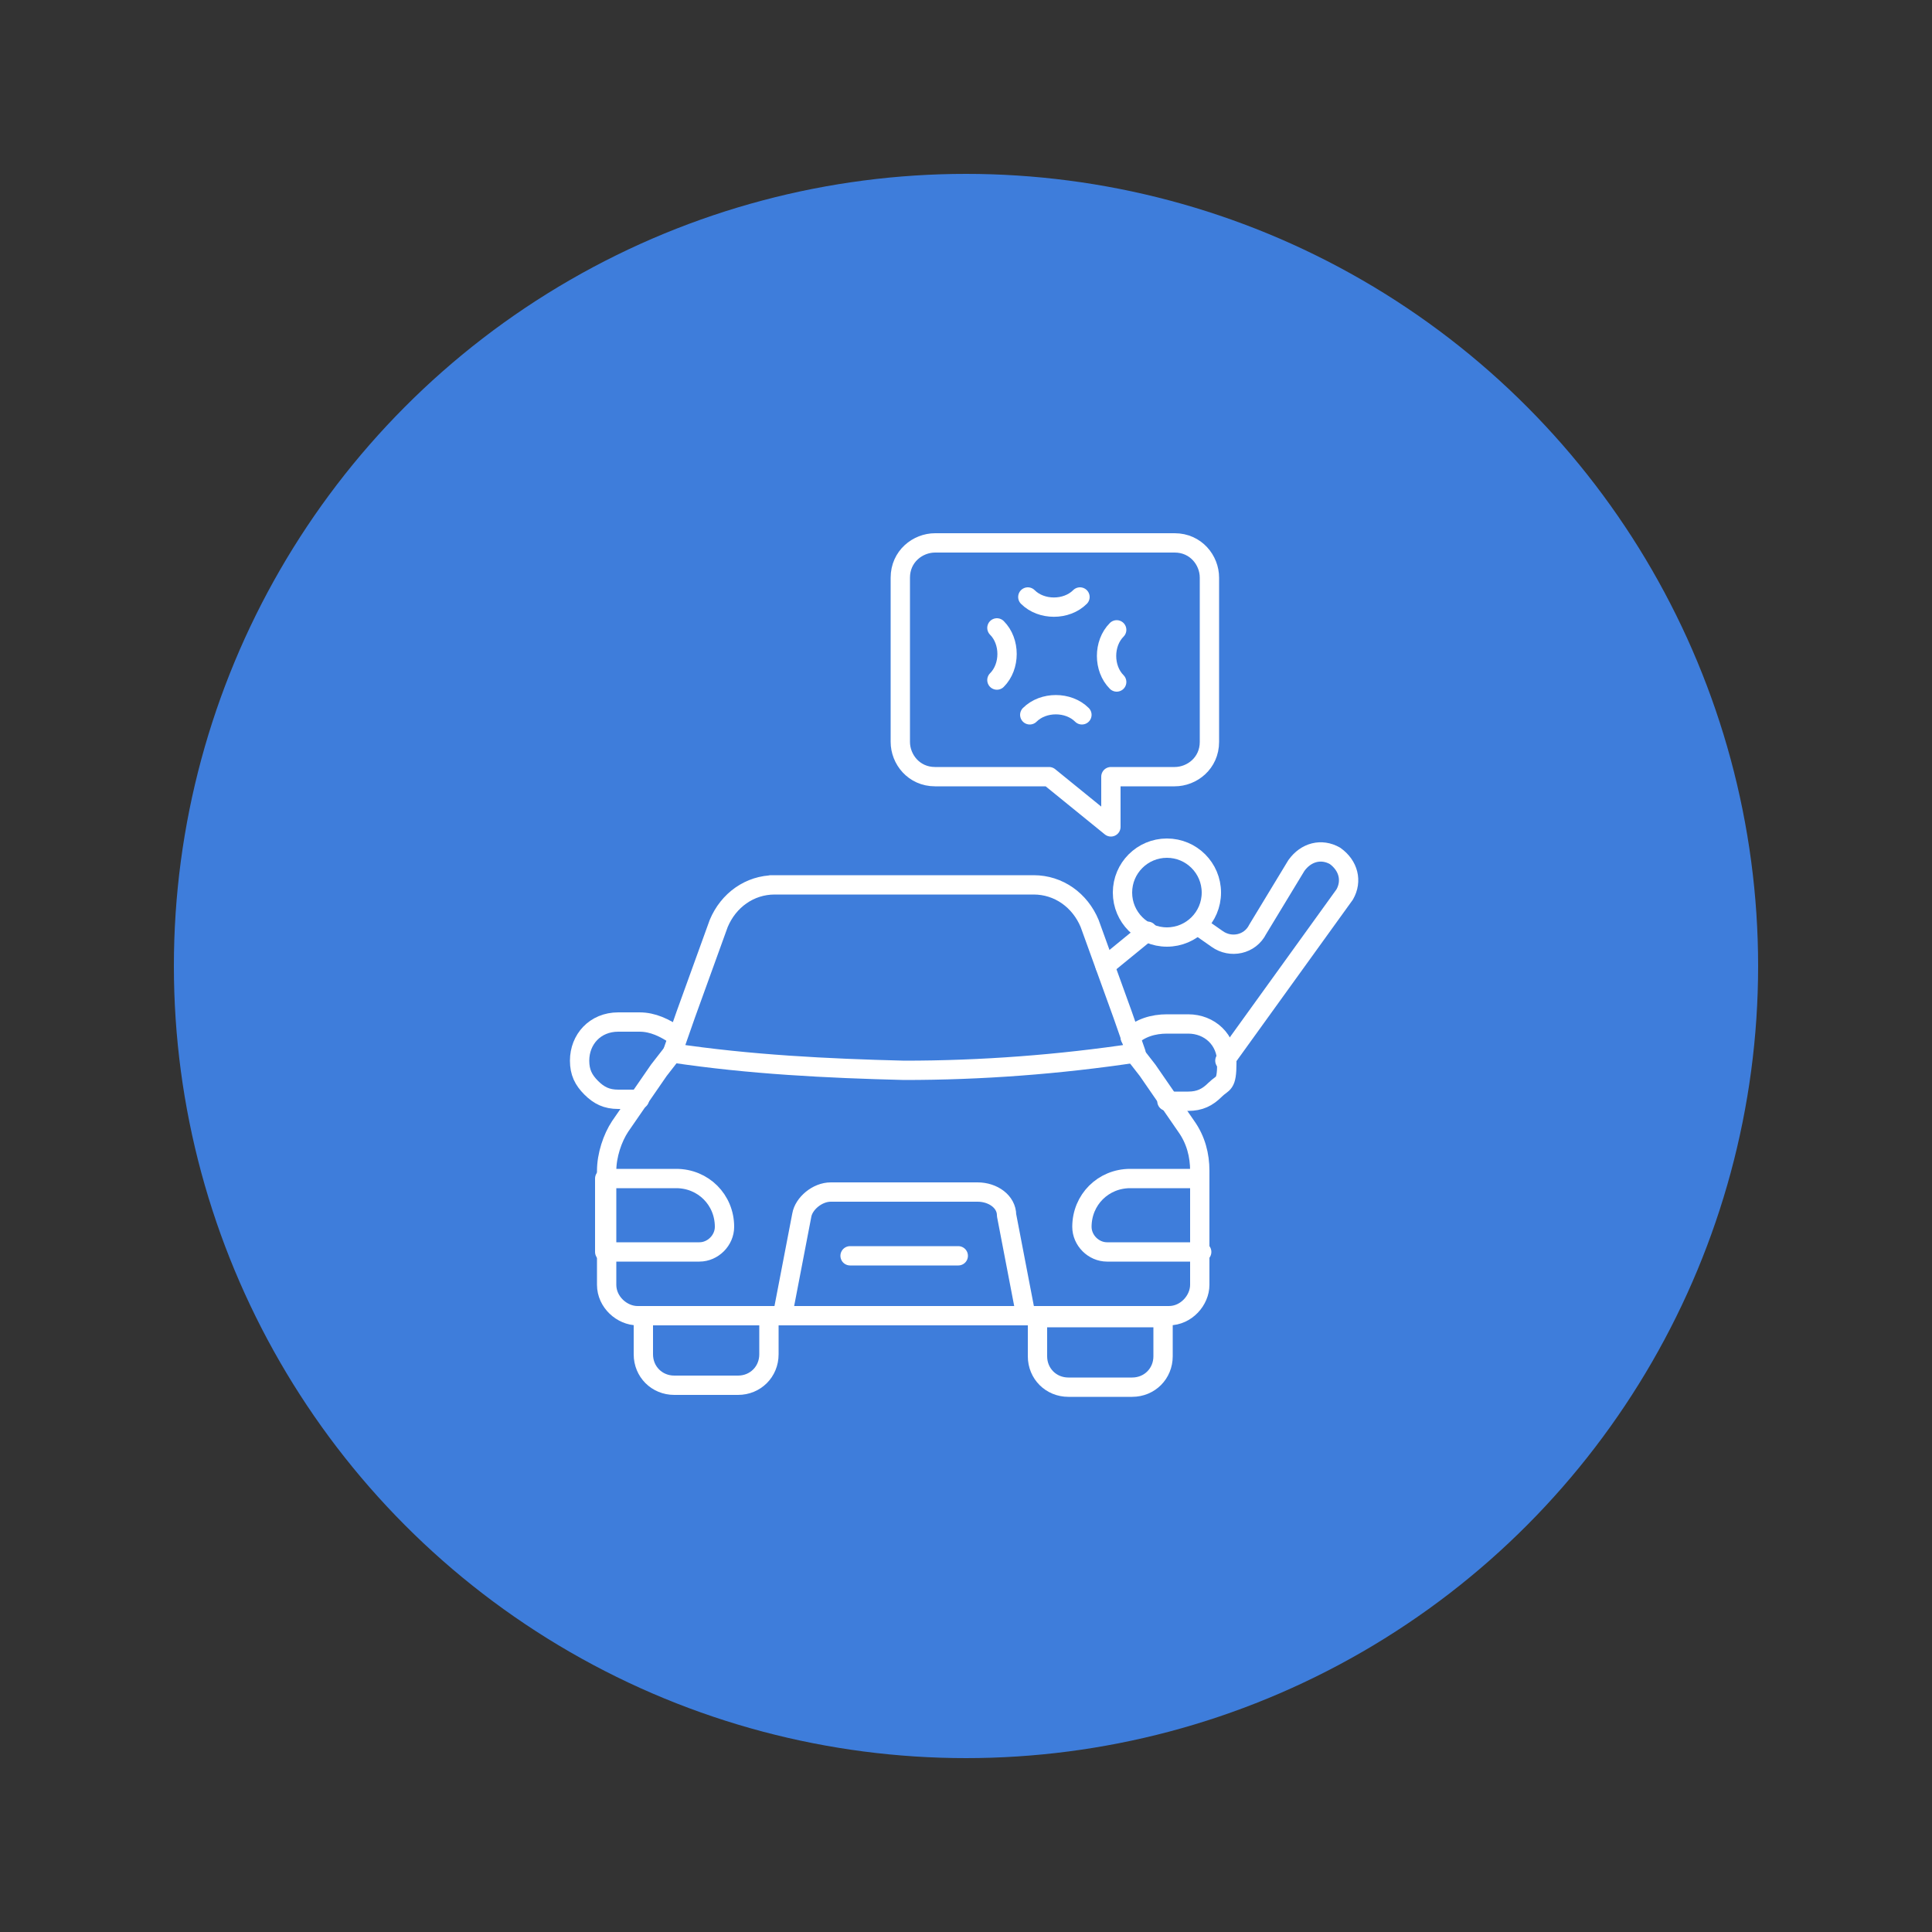 <?xml version="1.0" encoding="UTF-8"?>
<svg xmlns="http://www.w3.org/2000/svg" version="1.1" viewBox="0 0 100 100">
  <rect x="0" y="0" width="100" height="100" fill="#333333" stroke="none"/>
  <defs>
    <style>
      .cls-1 {
        fill: none;
        stroke: #fff;
        stroke-linecap: round;
        stroke-linejoin: round;
      }

      .cls-2 {
        fill: #3e7ddb;
      }
    </style>
  </defs>
  <!-- Generator: Adobe Illustrator 28.7.1, SVG Export Plug-In . SVG Version: 1.2.0 Build 142)  -->
  <g>
    <g id="Capa_1">
      <g id="Capa_1-2" data-name="Capa_1">
        <circle class="cls-2" cx="50" cy="50" r="41"></circle>
        <g>
          <path class="cls-1" d="M31.4,61h3.6c1.4,0,2.5,1.1,2.5,2.5h0c0,.7-.6,1.3-1.3,1.3h-4.9v-3.8h0Z"></path>
          <path class="cls-1" d="M33.3,68.1h6.5v2c0,.9-.7,1.6-1.6,1.6h-3.3c-.9,0-1.6-.7-1.6-1.6v-2h0Z"></path>
          <path class="cls-1" d="M33.1,56.9h-1.1c-.6,0-1-.2-1.4-.6s-.6-.8-.6-1.4c0-1.1.8-2,2-2h1.1c.7,0,1.3.3,1.9.7h0"></path>
          <path class="cls-1" d="M40.1,45.8c-1.3,0-2.4.8-2.9,2l-1.7,4.7-.7,2c4,.6,8,.8,12,.9,4,0,8-.3,12-.9l-.7-2-1.7-4.7c-.5-1.2-1.6-2-2.9-2h-13.6Z"></path>
          <path class="cls-1" d="M58.7,54.5l.7.9,2,2.9c.5.7.7,1.5.7,2.3v5.9c0,.8-.7,1.6-1.6,1.6h-27.5c-.8,0-1.6-.7-1.6-1.6v-5.9c0-.8.3-1.7.7-2.3l2-2.9.7-.9"></path>
          <path class="cls-1" d="M62.2,64.8h-4.9c-.7,0-1.3-.6-1.3-1.3h0c0-1.4,1.1-2.5,2.5-2.5h3.6v3.8h0Z"></path>
          <path class="cls-1" d="M53.1,68.1l-1-5.2c0-.7-.7-1.2-1.5-1.2h-7.6c-.7,0-1.4.6-1.5,1.2l-1,5.2"></path>
          <line class="cls-1" x1="49.6" y1="65" x2="44" y2="65"></line>
          <path class="cls-1" d="M58.6,71.8h-3.3c-.9,0-1.6-.7-1.6-1.6v-2h6.5v2c0,.9-.7,1.6-1.6,1.6h0Z"></path>
          <path class="cls-1" d="M58.5,53.7h0c.5-.5,1.2-.7,1.9-.7h1.1c1.1,0,2,.8,2,2s-.2,1-.6,1.4-.8.6-1.4.6h-1.1"></path>
          <circle class="cls-1" cx="60.4" cy="46.2" r="2.3"></circle>
          <line class="cls-1" x1="57.2" y1="50" x2="59.4" y2="48.2"></line>
          <path class="cls-1" d="M62,47.9l1,.7c.7.5,1.7.3,2.1-.5l2-3.3c.5-.7,1.3-.9,2-.5h0c.7.5.9,1.3.5,2l-6.2,8.6"></path>
          <path class="cls-1" d="M57.5,42.8v-2.6h3.3c.9,0,1.8-.7,1.8-1.8v-8.5c0-.9-.7-1.8-1.8-1.8h-12.4c-.9,0-1.8.7-1.8,1.8v8.5c0,.9.7,1.8,1.8,1.8h5.9l3.2,2.6Z"></path>
          <path class="cls-1" d="M55.9,30.9h0c-.7.7-2,.7-2.7,0h0"></path>
          <path class="cls-1" d="M57.8,32.6h0c-.7.7-.7,2,0,2.7h0"></path>
          <path class="cls-1" d="M53.3,37h0c.7-.7,2-.7,2.7,0h0"></path>
          <path class="cls-1" d="M51.6,35.2h0c.7-.7.7-2,0-2.7h0"></path>
        </g>
      </g>
    </g>
  </g>
</svg>
